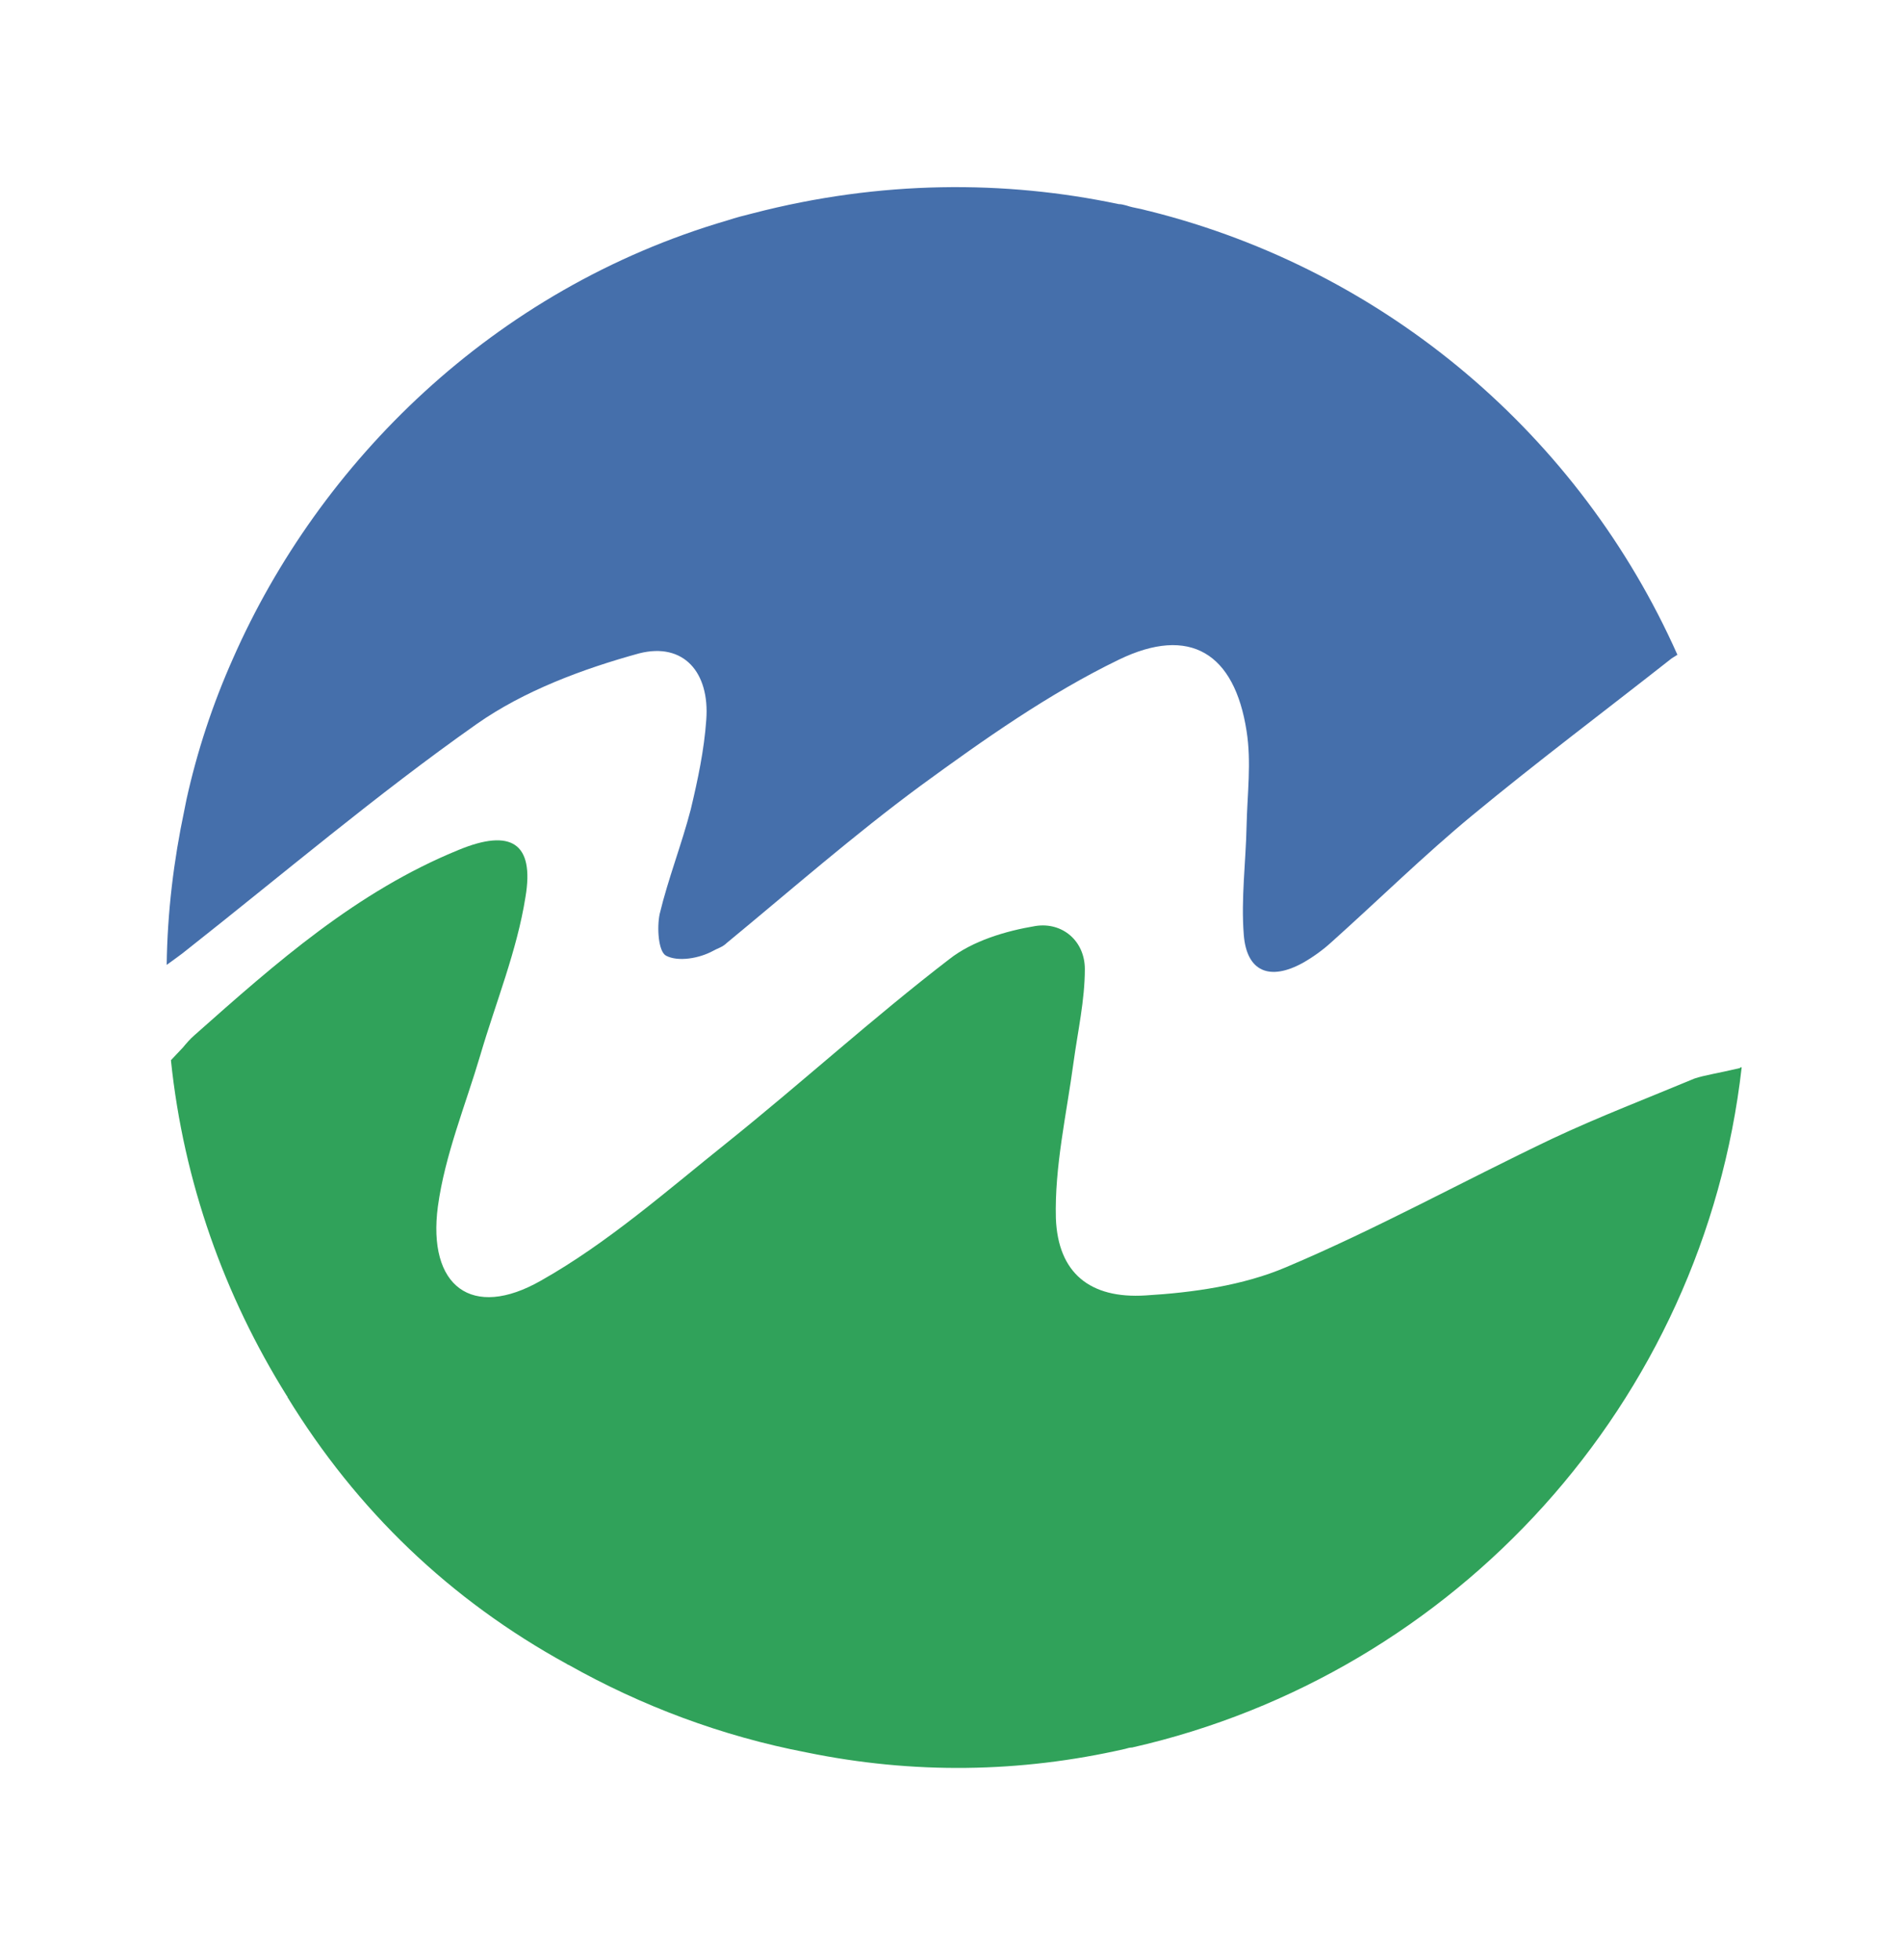 <?xml version="1.0" encoding="utf-8"?>
<!-- Generator: Adobe Illustrator 25.1.0, SVG Export Plug-In . SVG Version: 6.00 Build 0)  -->
<svg version="1.1" id="Layer_1" xmlns="http://www.w3.org/2000/svg" xmlns:xlink="http://www.w3.org/1999/xlink" x="0px" y="0px"
	 viewBox="0 0 269.3 277.5" style="enable-background:new 0 0 269.3 277.5;" xml:space="preserve">
<style type="text/css">
	.st0{fill:#30A25A;}
	.st1{fill:#456FAB;}
</style>
<path class="st0" d="M246.4,151.2c-3.4,0.8-5,1-6.5,1.5c-6.7,2.8-13.5,5.4-20.1,8.5c-12.6,6-24.9,12.8-37.7,18.2
	c-6.1,2.6-13.2,3.6-19.9,4c-7.9,0.5-12.4-3.2-12.7-10.9c-0.2-7.3,1.5-14.7,2.5-22.1c0.6-4.4,1.6-8.8,1.6-13.2c0-4-3.2-6.7-7-6.1
	c-4.2,0.7-8.9,2.1-12.2,4.7c-10.8,8.3-20.9,17.5-31.5,26c-8.5,6.8-16.9,14.2-26.3,19.5c-9.8,5.6-16.1,0.8-14.6-10.5
	c1-7.3,3.9-14.3,6-21.4c2.2-7.5,5.2-14.8,6.4-22.4c1.3-7.7-2.1-9.7-9.4-6.7c-14.5,5.9-25.9,16-37.4,26.2c-0.7,0.6-1.2,1.2-1.7,1.8
	l-1.7,1.8c1.8,17.3,7.6,33.4,16.4,47.5c0.1,0.1,0.1,0.1,0.1,0.2c9.8,16,23,28.7,39.6,37.8c0,0,0.1,0.1,0.2,0.1
	c10.3,5.8,21.7,10.1,33.7,12.4c0,0,0,0,0,0c15.1,3.1,30.2,2.9,45.1-0.5c0.3-0.1,0.7-0.2,1-0.2c45.8-10.4,80.9-48.8,86.3-96.3H246.4z
	"/>
<path class="st1" d="M162.8,29.9c-0.5-0.1-1.1-0.3-1.7-0.4c-0.5-0.1-1-0.2-1.6-0.4c-0.4-0.1-0.7-0.2-1.1-0.2
	c-16.1-3.4-33.7-3.4-51.8,1.3c-1.2,0.3-2.4,0.6-3.6,1c-33.2,9.7-57.8,34.3-70,62c-2.9,6.5-5.1,13.2-6.6,20c-0.1,0.5-0.2,1-0.3,1.5
	c-1.5,7.1-2.4,14.4-2.5,21.9l0.7-0.5c0.8-0.6,1.4-1,2-1.5c13.7-10.8,27-22.1,41.2-32.1c6.7-4.7,15-7.8,23-10c6.3-1.6,10,2.7,9.5,9.4
	c-0.3,4.3-1.2,8.5-2.2,12.7c-1.3,5-3.2,9.8-4.4,14.8c-0.4,1.9-0.2,5.3,0.9,5.9c1.7,0.9,4.7,0.4,6.7-0.7c0.5-0.3,1.3-0.5,1.9-1.1
	c9.1-7.5,18-15.3,27.5-22.3c8.9-6.5,18.1-13,28-17.8c10.1-4.9,16.4-0.9,18.1,10.1c0.7,4.4,0.1,8.9,0,13.4
	c-0.1,5.1-0.8,10.3-0.4,15.4c0.4,5.3,3.7,6.6,8.4,4c1.4-0.8,2.8-1.8,4-2.9c6.7-6,13.1-12.3,20-18c9.2-7.6,18.8-14.8,28.2-22.2
	c0,0,0.3-0.2,0.8-0.5v0C223.7,61.7,196.3,38.3,162.8,29.9z"/>
</svg>
